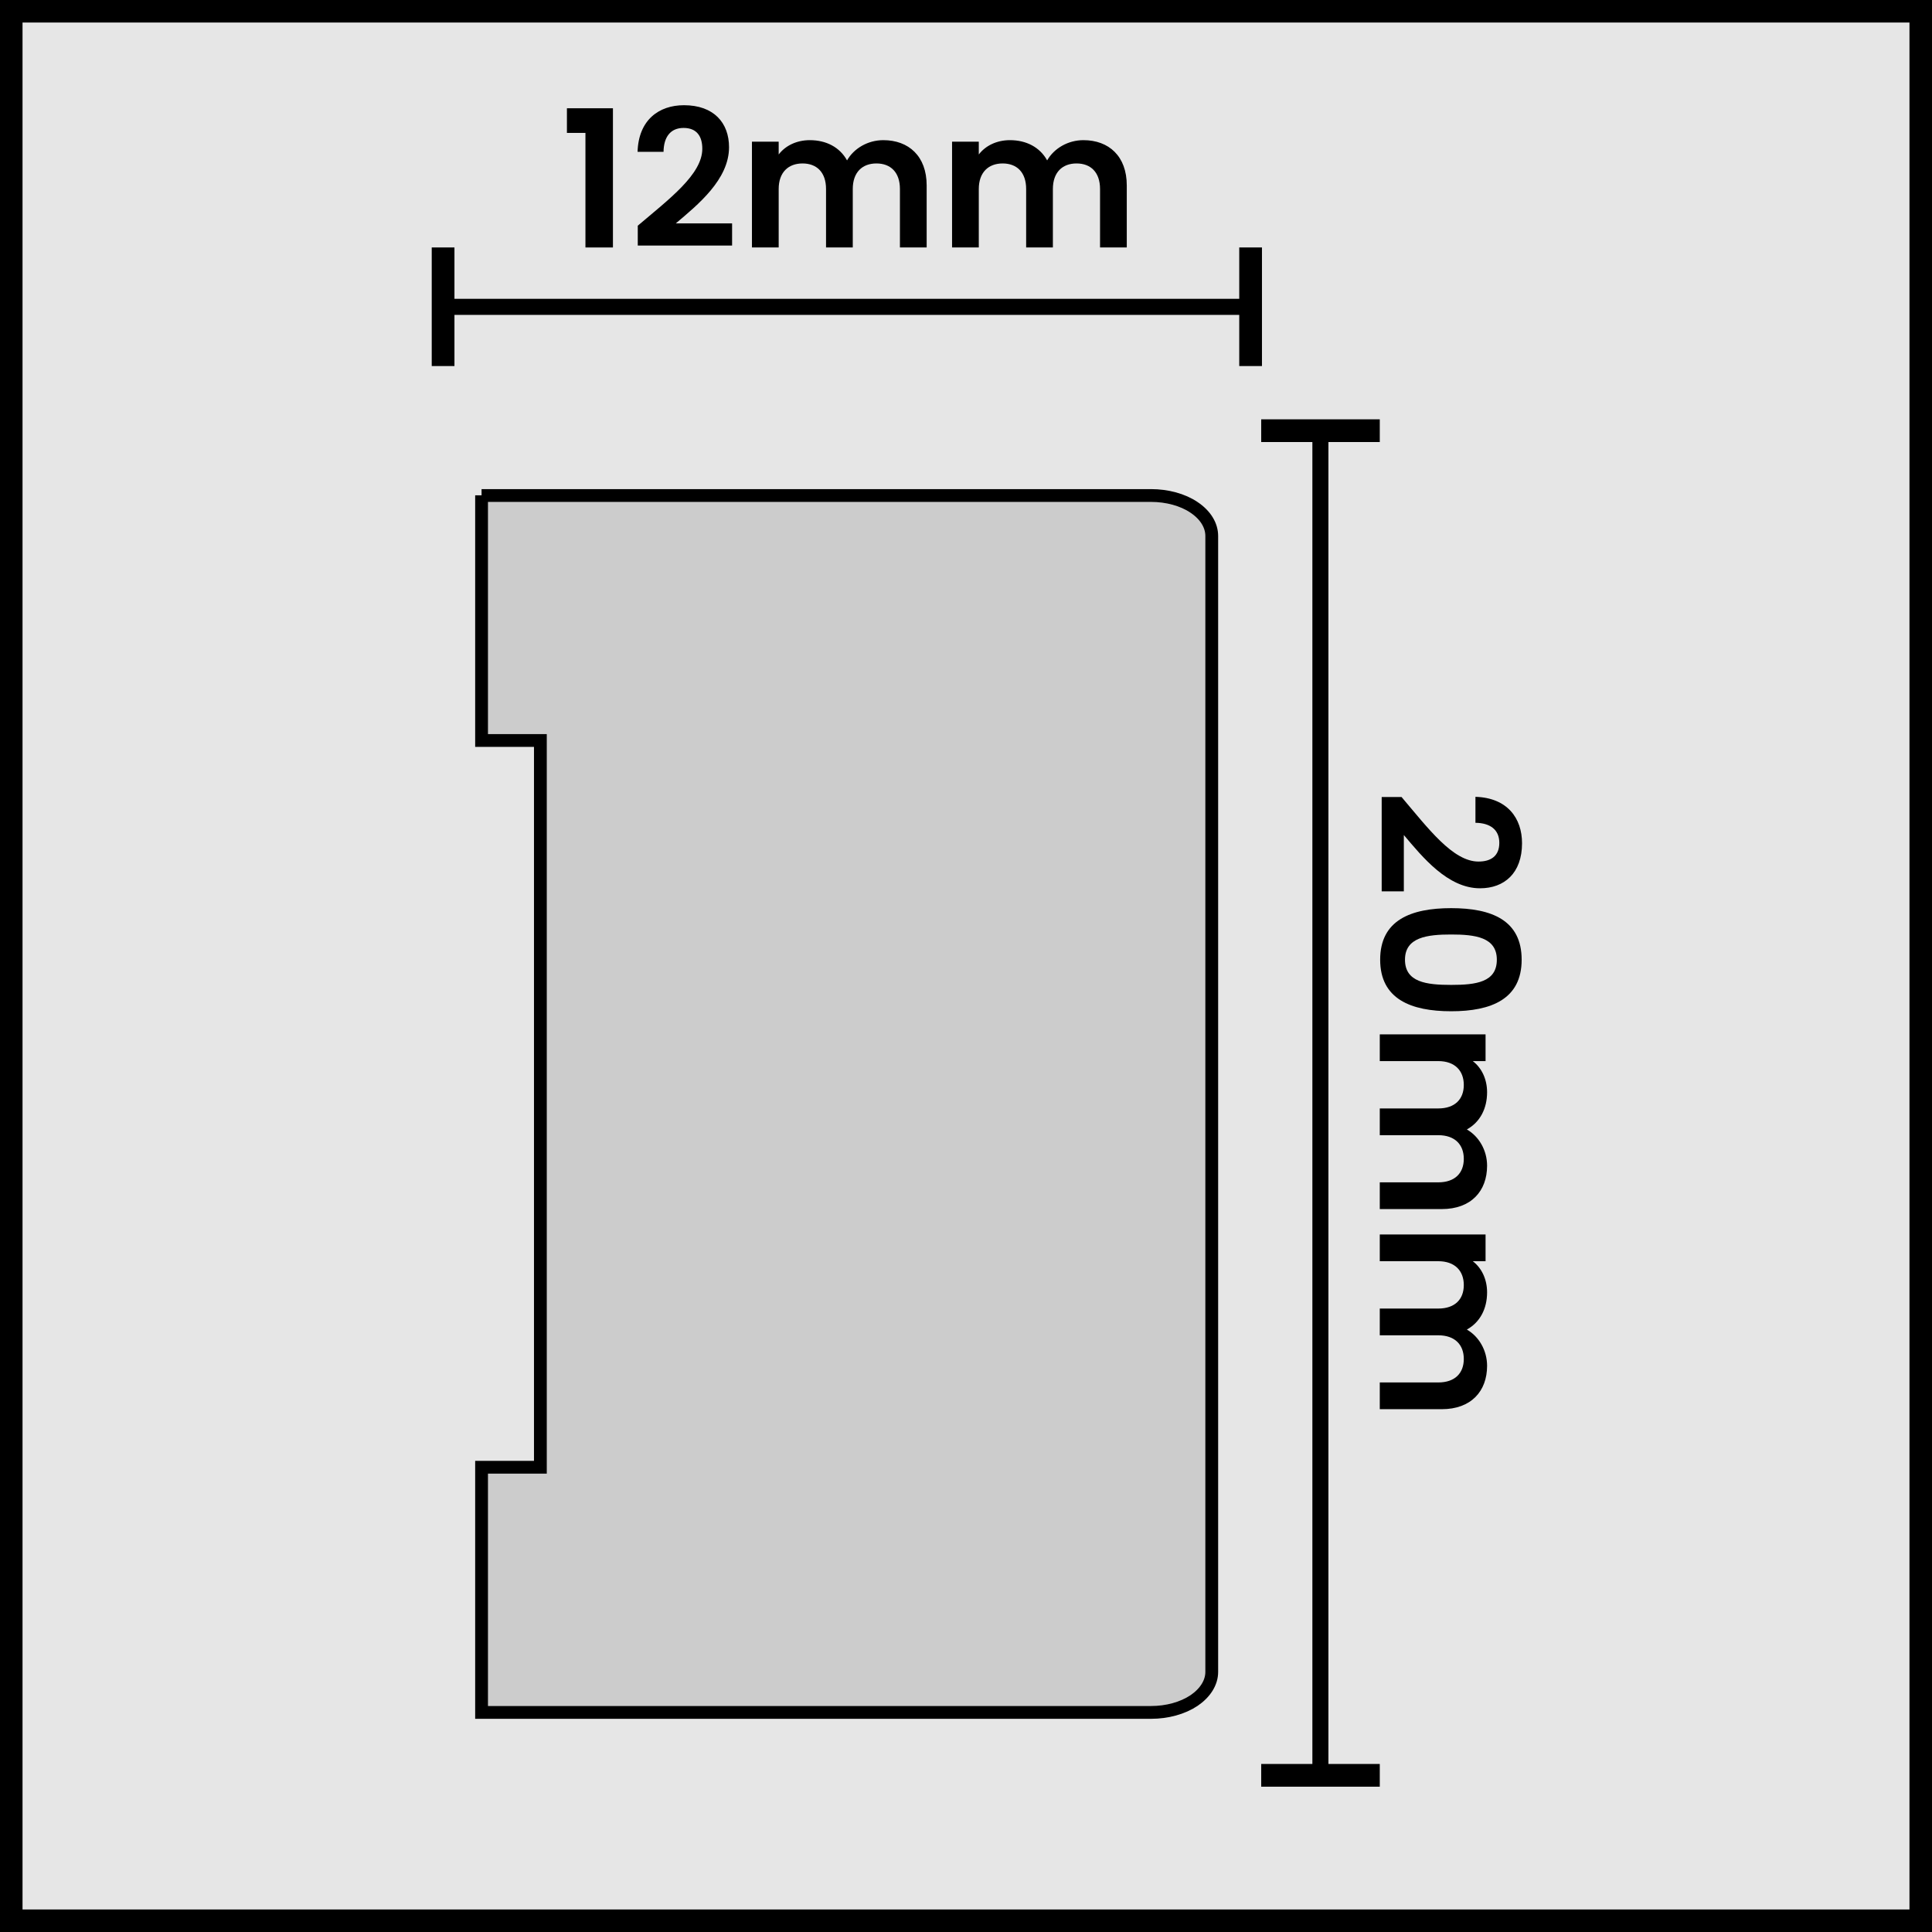 <?xml version="1.0" encoding="UTF-8"?> <svg xmlns="http://www.w3.org/2000/svg" id="Layer_1" width="101.18" height="101.18" viewBox="0 0 101.18 101.18"><defs><style>.cls-1{fill:#ccc;fill-rule:evenodd;stroke-width:.67px;}.cls-1,.cls-2{stroke:#000;stroke-miterlimit:10;}.cls-3{stroke-width:0px;}.cls-2{fill:#e6e6e6;stroke-width:1.18px;}</style></defs><rect class="cls-2" x=".59" y=".59" width="100" height="100"></rect><path class="cls-3" d="m65.49,19.17h-.59v-6.21h1.19v6.21h-.6Zm0-2.68H23.2v-.84h42.29s0,.84,0,.84Zm-42.29,2.68h-.59v-6.21h1.19v6.21h-.6Z"></path><path class="cls-3" d="m66.05,92.97v-.59h6.21v1.19h-6.21v-.59h0Zm2.68,0V22.55h.84v70.42h-.84Zm-2.68-70.42v-.59h6.21v1.19h-6.21v-.59h0Z"></path><path class="cls-3" d="m30.66,6.96h-.97v-1.29h2.41v7.29h-1.44v-6Z"></path><path class="cls-3" d="m33.4,11.82c1.65-1.4,3.38-2.69,3.38-4.03,0-.65-.29-1.09-.98-1.09s-1.04.48-1.05,1.25h-1.36c.05-1.67,1.12-2.44,2.43-2.44,1.57,0,2.36.93,2.36,2.2,0,1.69-1.63,3.01-2.79,3.99h2.95v1.16h-4.94v-1.04Z"></path><path class="cls-3" d="m47.13,9.9c0-.88-.49-1.34-1.23-1.34s-1.24.46-1.24,1.34v3.06h-1.4v-3.06c0-.88-.49-1.34-1.23-1.34s-1.25.46-1.25,1.34v3.06h-1.4v-5.54h1.4v.67c.35-.46.94-.75,1.63-.75.86,0,1.57.37,1.95,1.06.36-.63,1.09-1.06,1.9-1.06,1.33,0,2.27.84,2.27,2.37v3.25h-1.4v-3.06Z"></path><path class="cls-3" d="m57.61,9.9c0-.88-.49-1.34-1.23-1.34s-1.24.46-1.24,1.34v3.06h-1.4v-3.06c0-.88-.49-1.34-1.23-1.34s-1.25.46-1.25,1.34v3.06h-1.4v-5.54h1.4v.67c.35-.46.94-.75,1.63-.75.86,0,1.57.37,1.95,1.06.36-.63,1.09-1.06,1.9-1.06,1.33,0,2.27.84,2.27,2.37v3.25h-1.4v-3.06Z"></path><path class="cls-1" d="m25.22,25.95h35.06c.84,0,1.66.22,2.25.62.6.4.93.94.93,1.5v59.49c0,.56-.34,1.1-.93,1.5-.6.4-1.41.62-2.25.62H25.22v-12.84h3.08v-38.06h-3.08v-12.84Z"></path><path class="cls-3" d="m73.4,41.74c1.4,1.65,2.69,3.38,4.03,3.38.65,0,1.09-.29,1.09-.98s-.48-1.04-1.25-1.05v-1.36c1.67.05,2.44,1.12,2.44,2.43,0,1.57-.93,2.36-2.2,2.36-1.69,0-3.01-1.63-3.99-2.79v2.95h-1.16v-4.94h1.04Z"></path><path class="cls-3" d="m79.69,50.26c0,2.06-1.58,2.7-3.69,2.7s-3.72-.64-3.72-2.7,1.59-2.7,3.72-2.7,3.69.64,3.69,2.7Zm-1.3,0c0-1.18-1.14-1.32-2.39-1.32s-2.42.14-2.42,1.32,1.12,1.32,2.42,1.32,2.39-.14,2.39-1.32Z"></path><path class="cls-3" d="m75.32,61.92c.88,0,1.34-.49,1.34-1.23s-.46-1.24-1.34-1.24h-3.06v-1.4h3.06c.88,0,1.34-.49,1.34-1.23s-.46-1.25-1.34-1.25h-3.06v-1.4h5.54v1.4h-.67c.46.35.75.94.75,1.63,0,.86-.37,1.57-1.06,1.95.63.36,1.06,1.09,1.06,1.9,0,1.33-.84,2.27-2.37,2.27h-3.25v-1.4h3.06Z"></path><path class="cls-3" d="m75.32,72.4c.88,0,1.34-.49,1.34-1.23s-.46-1.24-1.34-1.24h-3.06v-1.4h3.06c.88,0,1.34-.49,1.34-1.23s-.46-1.25-1.34-1.25h-3.06v-1.4h5.54v1.4h-.67c.46.35.75.94.75,1.63,0,.86-.37,1.57-1.06,1.95.63.36,1.06,1.09,1.06,1.9,0,1.33-.84,2.27-2.37,2.27h-3.25v-1.4h3.06Z"></path></svg> 